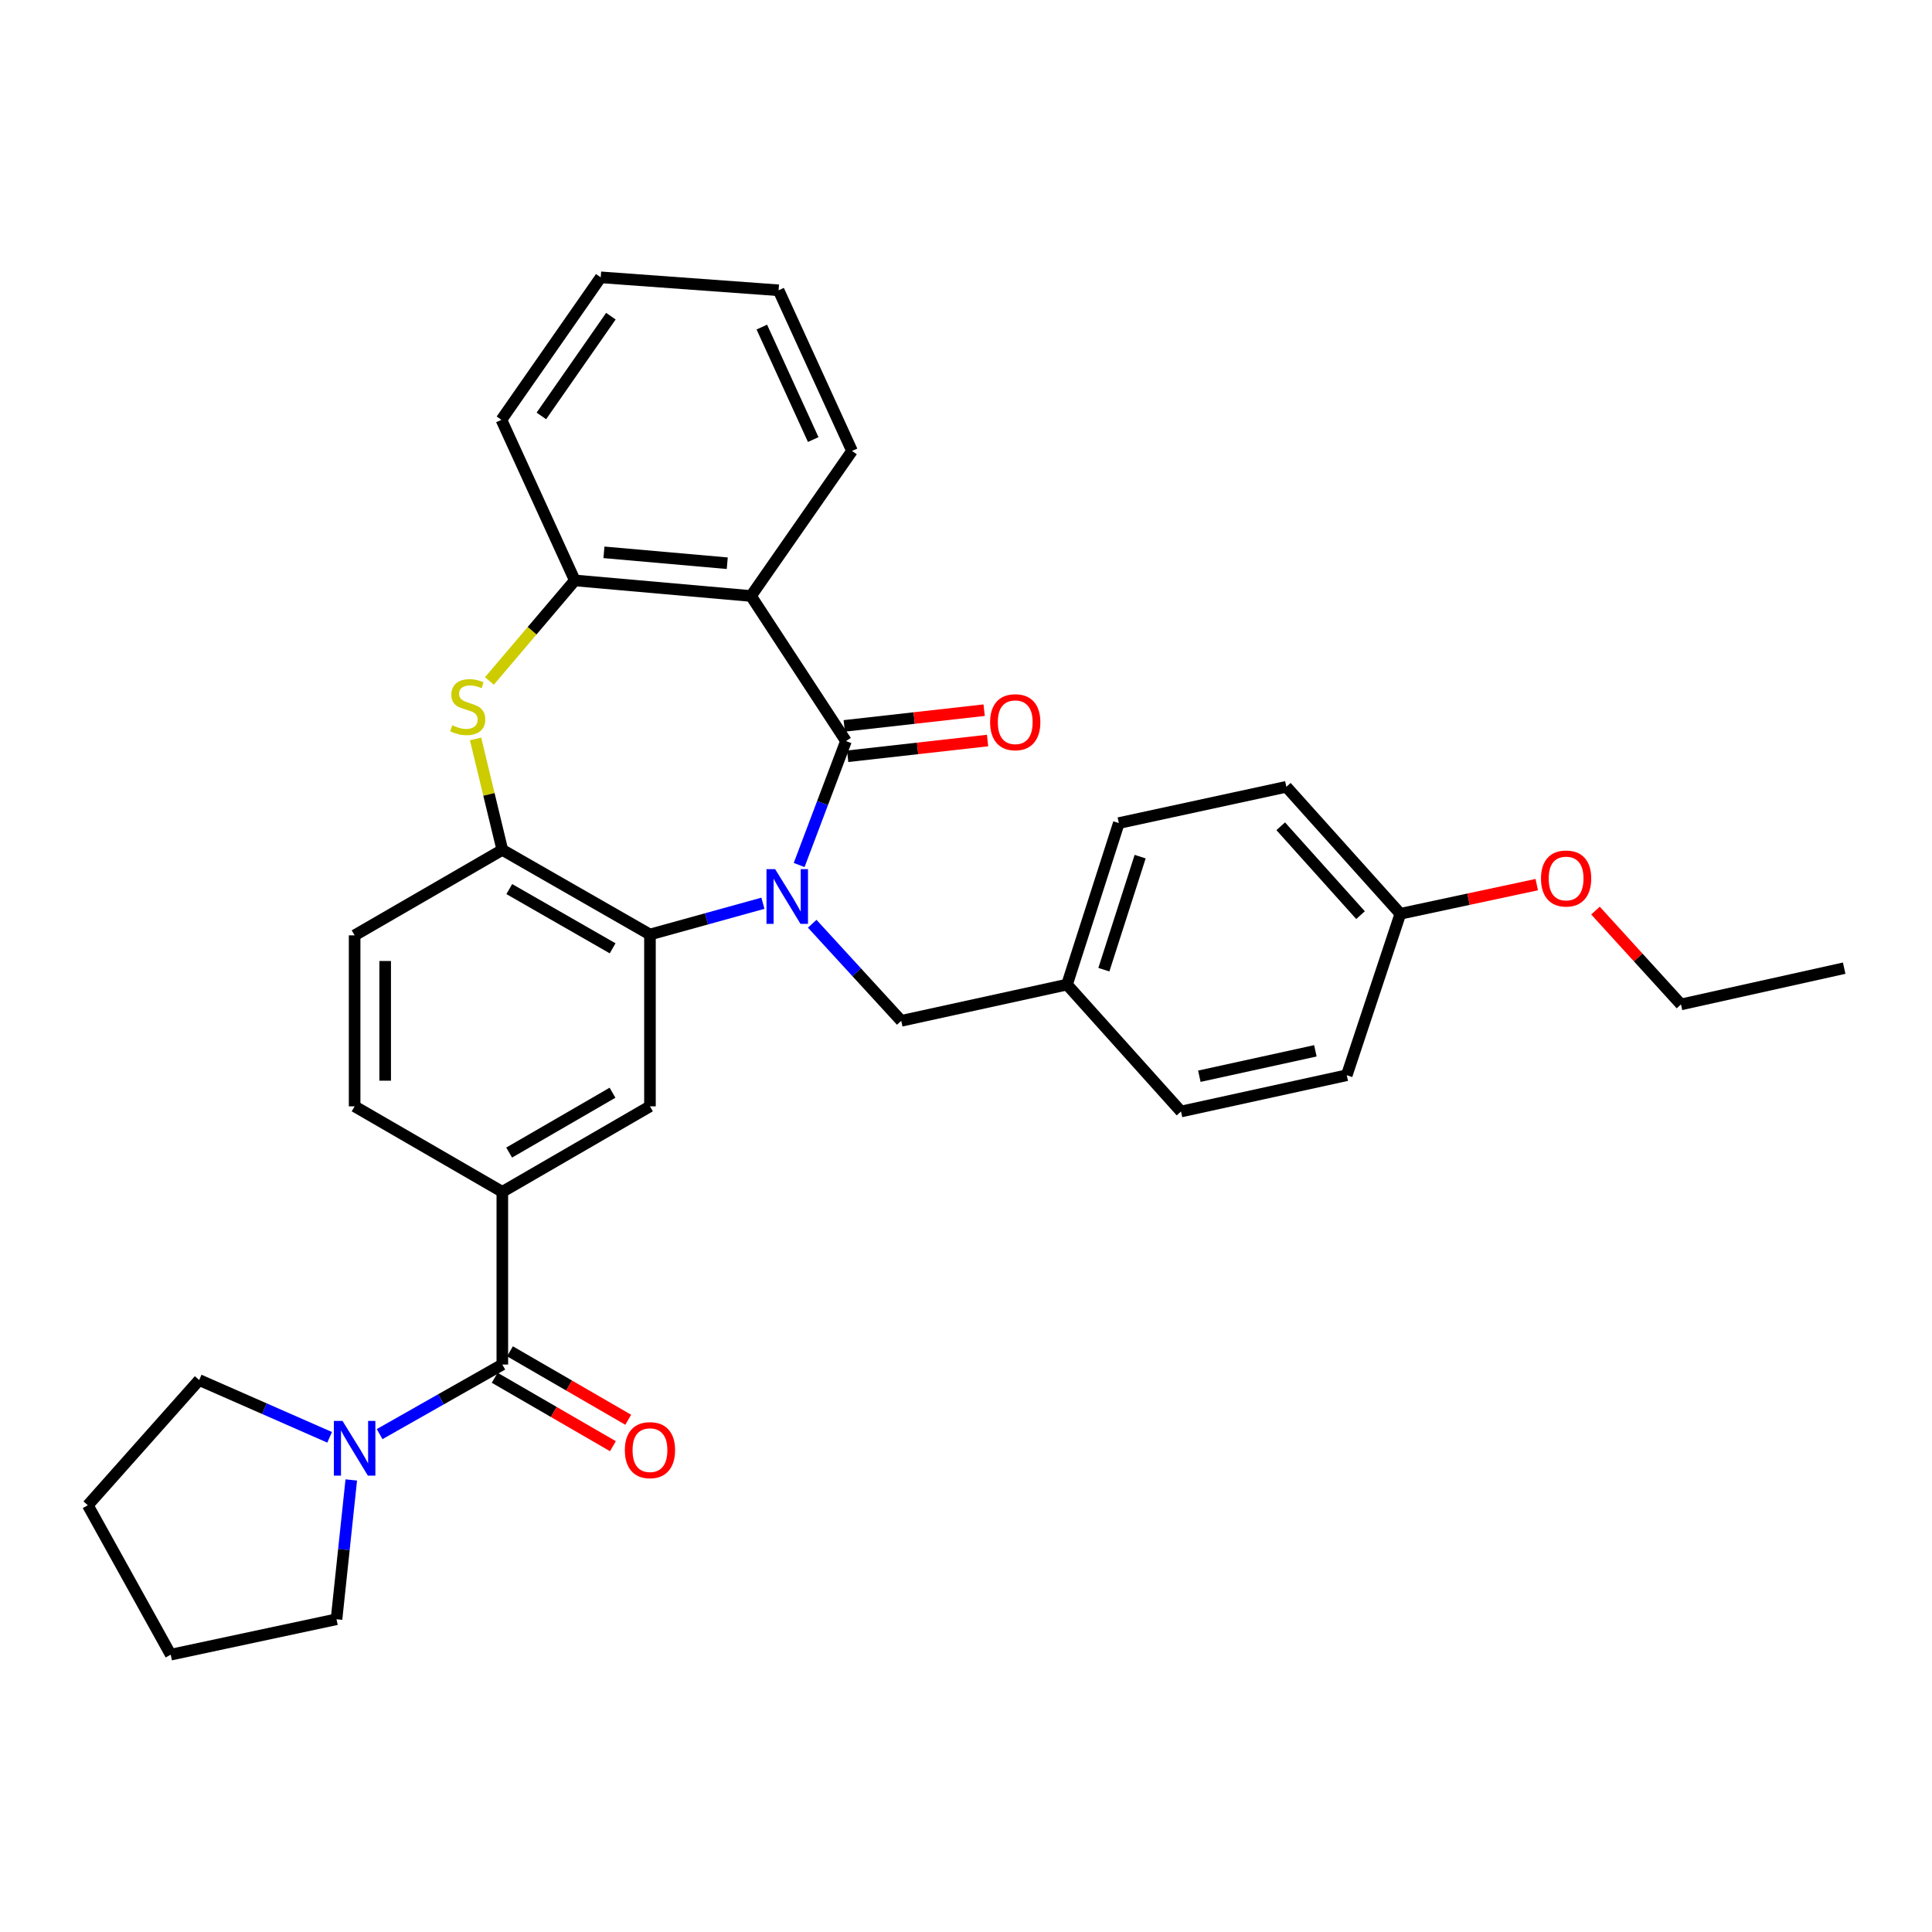 <?xml version='1.0' encoding='iso-8859-1'?>
<svg version='1.1' baseProfile='full'
              xmlns='http://www.w3.org/2000/svg'
                      xmlns:rdkit='http://www.rdkit.org/xml'
                      xmlns:xlink='http://www.w3.org/1999/xlink'
                  xml:space='preserve'
width='1000px' height='1000px' viewBox='0 0 1000 1000'>
<!-- END OF HEADER -->
<rect style='opacity:1.0;fill:#FFFFFF;stroke:none' width='1000' height='1000' x='0' y='0'> </rect>
<path class='bond-0' d='M 413.636,447.727 L 425.752,415.654' style='fill:none;fill-rule:evenodd;stroke:#0000FF;stroke-width:6px;stroke-linecap:butt;stroke-linejoin:miter;stroke-opacity:1' />
<path class='bond-0' d='M 425.752,415.654 L 437.868,383.581' style='fill:none;fill-rule:evenodd;stroke:#000000;stroke-width:6px;stroke-linecap:butt;stroke-linejoin:miter;stroke-opacity:1' />
<path class='bond-1' d='M 394.891,467.518 L 365.655,475.607' style='fill:none;fill-rule:evenodd;stroke:#0000FF;stroke-width:6px;stroke-linecap:butt;stroke-linejoin:miter;stroke-opacity:1' />
<path class='bond-1' d='M 365.655,475.607 L 336.418,483.696' style='fill:none;fill-rule:evenodd;stroke:#000000;stroke-width:6px;stroke-linecap:butt;stroke-linejoin:miter;stroke-opacity:1' />
<path class='bond-10' d='M 420.397,478.129 L 443.438,503.256' style='fill:none;fill-rule:evenodd;stroke:#0000FF;stroke-width:6px;stroke-linecap:butt;stroke-linejoin:miter;stroke-opacity:1' />
<path class='bond-10' d='M 443.438,503.256 L 466.479,528.382' style='fill:none;fill-rule:evenodd;stroke:#000000;stroke-width:6px;stroke-linecap:butt;stroke-linejoin:miter;stroke-opacity:1' />
<path class='bond-2' d='M 437.868,383.581 L 388.711,308.484' style='fill:none;fill-rule:evenodd;stroke:#000000;stroke-width:6px;stroke-linecap:butt;stroke-linejoin:miter;stroke-opacity:1' />
<path class='bond-11' d='M 438.751,391.438 L 474.957,387.368' style='fill:none;fill-rule:evenodd;stroke:#000000;stroke-width:6px;stroke-linecap:butt;stroke-linejoin:miter;stroke-opacity:1' />
<path class='bond-11' d='M 474.957,387.368 L 511.162,383.299' style='fill:none;fill-rule:evenodd;stroke:#FF0000;stroke-width:6px;stroke-linecap:butt;stroke-linejoin:miter;stroke-opacity:1' />
<path class='bond-11' d='M 436.985,375.725 L 473.191,371.656' style='fill:none;fill-rule:evenodd;stroke:#000000;stroke-width:6px;stroke-linecap:butt;stroke-linejoin:miter;stroke-opacity:1' />
<path class='bond-11' d='M 473.191,371.656 L 509.396,367.586' style='fill:none;fill-rule:evenodd;stroke:#FF0000;stroke-width:6px;stroke-linecap:butt;stroke-linejoin:miter;stroke-opacity:1' />
<path class='bond-5' d='M 336.418,483.696 L 260.003,439.898' style='fill:none;fill-rule:evenodd;stroke:#000000;stroke-width:6px;stroke-linecap:butt;stroke-linejoin:miter;stroke-opacity:1' />
<path class='bond-5' d='M 317.093,490.845 L 263.603,460.186' style='fill:none;fill-rule:evenodd;stroke:#000000;stroke-width:6px;stroke-linecap:butt;stroke-linejoin:miter;stroke-opacity:1' />
<path class='bond-8' d='M 336.418,483.696 L 336.418,572.638' style='fill:none;fill-rule:evenodd;stroke:#000000;stroke-width:6px;stroke-linecap:butt;stroke-linejoin:miter;stroke-opacity:1' />
<path class='bond-6' d='M 388.711,308.484 L 297.53,300.429' style='fill:none;fill-rule:evenodd;stroke:#000000;stroke-width:6px;stroke-linecap:butt;stroke-linejoin:miter;stroke-opacity:1' />
<path class='bond-6' d='M 376.425,291.525 L 312.598,285.886' style='fill:none;fill-rule:evenodd;stroke:#000000;stroke-width:6px;stroke-linecap:butt;stroke-linejoin:miter;stroke-opacity:1' />
<path class='bond-16' d='M 388.711,308.484 L 441.004,233.413' style='fill:none;fill-rule:evenodd;stroke:#000000;stroke-width:6px;stroke-linecap:butt;stroke-linejoin:miter;stroke-opacity:1' />
<path class='bond-3' d='M 246.15,382.467 L 253.077,411.182' style='fill:none;fill-rule:evenodd;stroke:#CCCC00;stroke-width:6px;stroke-linecap:butt;stroke-linejoin:miter;stroke-opacity:1' />
<path class='bond-3' d='M 253.077,411.182 L 260.003,439.898' style='fill:none;fill-rule:evenodd;stroke:#000000;stroke-width:6px;stroke-linecap:butt;stroke-linejoin:miter;stroke-opacity:1' />
<path class='bond-32' d='M 253.321,352.47 L 275.425,326.45' style='fill:none;fill-rule:evenodd;stroke:#CCCC00;stroke-width:6px;stroke-linecap:butt;stroke-linejoin:miter;stroke-opacity:1' />
<path class='bond-32' d='M 275.425,326.45 L 297.53,300.429' style='fill:none;fill-rule:evenodd;stroke:#000000;stroke-width:6px;stroke-linecap:butt;stroke-linejoin:miter;stroke-opacity:1' />
<path class='bond-4' d='M 260.003,706.283 L 260.003,616.893' style='fill:none;fill-rule:evenodd;stroke:#000000;stroke-width:6px;stroke-linecap:butt;stroke-linejoin:miter;stroke-opacity:1' />
<path class='bond-9' d='M 260.003,706.283 L 228.247,724.29' style='fill:none;fill-rule:evenodd;stroke:#000000;stroke-width:6px;stroke-linecap:butt;stroke-linejoin:miter;stroke-opacity:1' />
<path class='bond-9' d='M 228.247,724.29 L 196.49,742.297' style='fill:none;fill-rule:evenodd;stroke:#0000FF;stroke-width:6px;stroke-linecap:butt;stroke-linejoin:miter;stroke-opacity:1' />
<path class='bond-12' d='M 256.043,713.125 L 286.647,730.839' style='fill:none;fill-rule:evenodd;stroke:#000000;stroke-width:6px;stroke-linecap:butt;stroke-linejoin:miter;stroke-opacity:1' />
<path class='bond-12' d='M 286.647,730.839 L 317.25,748.552' style='fill:none;fill-rule:evenodd;stroke:#FF0000;stroke-width:6px;stroke-linecap:butt;stroke-linejoin:miter;stroke-opacity:1' />
<path class='bond-12' d='M 263.964,699.44 L 294.567,717.154' style='fill:none;fill-rule:evenodd;stroke:#000000;stroke-width:6px;stroke-linecap:butt;stroke-linejoin:miter;stroke-opacity:1' />
<path class='bond-12' d='M 294.567,717.154 L 325.171,734.867' style='fill:none;fill-rule:evenodd;stroke:#FF0000;stroke-width:6px;stroke-linecap:butt;stroke-linejoin:miter;stroke-opacity:1' />
<path class='bond-13' d='M 260.003,439.898 L 183.553,484.135' style='fill:none;fill-rule:evenodd;stroke:#000000;stroke-width:6px;stroke-linecap:butt;stroke-linejoin:miter;stroke-opacity:1' />
<path class='bond-24' d='M 297.53,300.429 L 259.529,217.303' style='fill:none;fill-rule:evenodd;stroke:#000000;stroke-width:6px;stroke-linecap:butt;stroke-linejoin:miter;stroke-opacity:1' />
<path class='bond-7' d='M 260.003,616.893 L 336.418,572.638' style='fill:none;fill-rule:evenodd;stroke:#000000;stroke-width:6px;stroke-linecap:butt;stroke-linejoin:miter;stroke-opacity:1' />
<path class='bond-7' d='M 263.541,596.572 L 317.032,565.593' style='fill:none;fill-rule:evenodd;stroke:#000000;stroke-width:6px;stroke-linecap:butt;stroke-linejoin:miter;stroke-opacity:1' />
<path class='bond-14' d='M 260.003,616.893 L 183.553,572.638' style='fill:none;fill-rule:evenodd;stroke:#000000;stroke-width:6px;stroke-linecap:butt;stroke-linejoin:miter;stroke-opacity:1' />
<path class='bond-22' d='M 181.818,766.018 L 177.999,802.072' style='fill:none;fill-rule:evenodd;stroke:#0000FF;stroke-width:6px;stroke-linecap:butt;stroke-linejoin:miter;stroke-opacity:1' />
<path class='bond-22' d='M 177.999,802.072 L 174.18,838.127' style='fill:none;fill-rule:evenodd;stroke:#000000;stroke-width:6px;stroke-linecap:butt;stroke-linejoin:miter;stroke-opacity:1' />
<path class='bond-23' d='M 170.616,743.952 L 136.857,729.127' style='fill:none;fill-rule:evenodd;stroke:#0000FF;stroke-width:6px;stroke-linecap:butt;stroke-linejoin:miter;stroke-opacity:1' />
<path class='bond-23' d='M 136.857,729.127 L 103.097,714.303' style='fill:none;fill-rule:evenodd;stroke:#000000;stroke-width:6px;stroke-linecap:butt;stroke-linejoin:miter;stroke-opacity:1' />
<path class='bond-15' d='M 466.479,528.382 L 552.284,509.619' style='fill:none;fill-rule:evenodd;stroke:#000000;stroke-width:6px;stroke-linecap:butt;stroke-linejoin:miter;stroke-opacity:1' />
<path class='bond-34' d='M 183.553,484.135 L 183.553,572.638' style='fill:none;fill-rule:evenodd;stroke:#000000;stroke-width:6px;stroke-linecap:butt;stroke-linejoin:miter;stroke-opacity:1' />
<path class='bond-34' d='M 199.365,497.411 L 199.365,559.362' style='fill:none;fill-rule:evenodd;stroke:#000000;stroke-width:6px;stroke-linecap:butt;stroke-linejoin:miter;stroke-opacity:1' />
<path class='bond-18' d='M 552.284,509.619 L 611.289,575.317' style='fill:none;fill-rule:evenodd;stroke:#000000;stroke-width:6px;stroke-linecap:butt;stroke-linejoin:miter;stroke-opacity:1' />
<path class='bond-19' d='M 552.284,509.619 L 579.103,426.027' style='fill:none;fill-rule:evenodd;stroke:#000000;stroke-width:6px;stroke-linecap:butt;stroke-linejoin:miter;stroke-opacity:1' />
<path class='bond-19' d='M 571.363,501.91 L 590.136,443.396' style='fill:none;fill-rule:evenodd;stroke:#000000;stroke-width:6px;stroke-linecap:butt;stroke-linejoin:miter;stroke-opacity:1' />
<path class='bond-27' d='M 441.004,233.413 L 402.995,150.252' style='fill:none;fill-rule:evenodd;stroke:#000000;stroke-width:6px;stroke-linecap:butt;stroke-linejoin:miter;stroke-opacity:1' />
<path class='bond-27' d='M 420.922,227.512 L 394.315,169.299' style='fill:none;fill-rule:evenodd;stroke:#000000;stroke-width:6px;stroke-linecap:butt;stroke-linejoin:miter;stroke-opacity:1' />
<path class='bond-17' d='M 724.818,472.971 L 665.813,407.255' style='fill:none;fill-rule:evenodd;stroke:#000000;stroke-width:6px;stroke-linecap:butt;stroke-linejoin:miter;stroke-opacity:1' />
<path class='bond-17' d='M 704.202,473.677 L 662.899,427.676' style='fill:none;fill-rule:evenodd;stroke:#000000;stroke-width:6px;stroke-linecap:butt;stroke-linejoin:miter;stroke-opacity:1' />
<path class='bond-25' d='M 724.818,472.971 L 760.119,465.424' style='fill:none;fill-rule:evenodd;stroke:#000000;stroke-width:6px;stroke-linecap:butt;stroke-linejoin:miter;stroke-opacity:1' />
<path class='bond-25' d='M 760.119,465.424 L 795.421,457.877' style='fill:none;fill-rule:evenodd;stroke:#FF0000;stroke-width:6px;stroke-linecap:butt;stroke-linejoin:miter;stroke-opacity:1' />
<path class='bond-33' d='M 724.818,472.971 L 697.085,556.536' style='fill:none;fill-rule:evenodd;stroke:#000000;stroke-width:6px;stroke-linecap:butt;stroke-linejoin:miter;stroke-opacity:1' />
<path class='bond-20' d='M 611.289,575.317 L 697.085,556.536' style='fill:none;fill-rule:evenodd;stroke:#000000;stroke-width:6px;stroke-linecap:butt;stroke-linejoin:miter;stroke-opacity:1' />
<path class='bond-20' d='M 620.777,557.054 L 680.835,543.907' style='fill:none;fill-rule:evenodd;stroke:#000000;stroke-width:6px;stroke-linecap:butt;stroke-linejoin:miter;stroke-opacity:1' />
<path class='bond-21' d='M 579.103,426.027 L 665.813,407.255' style='fill:none;fill-rule:evenodd;stroke:#000000;stroke-width:6px;stroke-linecap:butt;stroke-linejoin:miter;stroke-opacity:1' />
<path class='bond-28' d='M 174.18,838.127 L 88.366,856.451' style='fill:none;fill-rule:evenodd;stroke:#000000;stroke-width:6px;stroke-linecap:butt;stroke-linejoin:miter;stroke-opacity:1' />
<path class='bond-29' d='M 103.097,714.303 L 45.455,779.122' style='fill:none;fill-rule:evenodd;stroke:#000000;stroke-width:6px;stroke-linecap:butt;stroke-linejoin:miter;stroke-opacity:1' />
<path class='bond-35' d='M 259.529,217.303 L 310.935,143.549' style='fill:none;fill-rule:evenodd;stroke:#000000;stroke-width:6px;stroke-linecap:butt;stroke-linejoin:miter;stroke-opacity:1' />
<path class='bond-35' d='M 280.211,215.281 L 316.196,163.654' style='fill:none;fill-rule:evenodd;stroke:#000000;stroke-width:6px;stroke-linecap:butt;stroke-linejoin:miter;stroke-opacity:1' />
<path class='bond-26' d='M 825.821,471.319 L 847.948,495.603' style='fill:none;fill-rule:evenodd;stroke:#FF0000;stroke-width:6px;stroke-linecap:butt;stroke-linejoin:miter;stroke-opacity:1' />
<path class='bond-26' d='M 847.948,495.603 L 870.075,519.888' style='fill:none;fill-rule:evenodd;stroke:#000000;stroke-width:6px;stroke-linecap:butt;stroke-linejoin:miter;stroke-opacity:1' />
<path class='bond-31' d='M 870.075,519.888 L 954.545,501.124' style='fill:none;fill-rule:evenodd;stroke:#000000;stroke-width:6px;stroke-linecap:butt;stroke-linejoin:miter;stroke-opacity:1' />
<path class='bond-30' d='M 402.995,150.252 L 310.935,143.549' style='fill:none;fill-rule:evenodd;stroke:#000000;stroke-width:6px;stroke-linecap:butt;stroke-linejoin:miter;stroke-opacity:1' />
<path class='bond-36' d='M 88.366,856.451 L 45.455,779.122' style='fill:none;fill-rule:evenodd;stroke:#000000;stroke-width:6px;stroke-linecap:butt;stroke-linejoin:miter;stroke-opacity:1' />
<path  class='atom-0' d='M 401.215 449.877
L 410.495 464.877
Q 411.415 466.357, 412.895 469.037
Q 414.375 471.717, 414.455 471.877
L 414.455 449.877
L 418.215 449.877
L 418.215 478.197
L 414.335 478.197
L 404.375 461.797
Q 403.215 459.877, 401.975 457.677
Q 400.775 455.477, 400.415 454.797
L 400.415 478.197
L 396.735 478.197
L 396.735 449.877
L 401.215 449.877
' fill='#0000FF'/>
<path  class='atom-4' d='M 234.101 375.399
Q 234.421 375.519, 235.741 376.079
Q 237.061 376.639, 238.501 376.999
Q 239.981 377.319, 241.421 377.319
Q 244.101 377.319, 245.661 376.039
Q 247.221 374.719, 247.221 372.439
Q 247.221 370.879, 246.421 369.919
Q 245.661 368.959, 244.461 368.439
Q 243.261 367.919, 241.261 367.319
Q 238.741 366.559, 237.221 365.839
Q 235.741 365.119, 234.661 363.599
Q 233.621 362.079, 233.621 359.519
Q 233.621 355.959, 236.021 353.759
Q 238.461 351.559, 243.261 351.559
Q 246.541 351.559, 250.261 353.119
L 249.341 356.199
Q 245.941 354.799, 243.381 354.799
Q 240.621 354.799, 239.101 355.959
Q 237.581 357.079, 237.621 359.039
Q 237.621 360.559, 238.381 361.479
Q 239.181 362.399, 240.301 362.919
Q 241.461 363.439, 243.381 364.039
Q 245.941 364.839, 247.461 365.639
Q 248.981 366.439, 250.061 368.079
Q 251.181 369.679, 251.181 372.439
Q 251.181 376.359, 248.541 378.479
Q 245.941 380.559, 241.581 380.559
Q 239.061 380.559, 237.141 379.999
Q 235.261 379.479, 233.021 378.559
L 234.101 375.399
' fill='#CCCC00'/>
<path  class='atom-10' d='M 177.293 735.473
L 186.573 750.473
Q 187.493 751.953, 188.973 754.633
Q 190.453 757.313, 190.533 757.473
L 190.533 735.473
L 194.293 735.473
L 194.293 763.793
L 190.413 763.793
L 180.453 747.393
Q 179.293 745.473, 178.053 743.273
Q 176.853 741.073, 176.493 740.393
L 176.493 763.793
L 172.813 763.793
L 172.813 735.473
L 177.293 735.473
' fill='#0000FF'/>
<path  class='atom-12' d='M 512.483 373.814
Q 512.483 367.014, 515.843 363.214
Q 519.203 359.414, 525.483 359.414
Q 531.763 359.414, 535.123 363.214
Q 538.483 367.014, 538.483 373.814
Q 538.483 380.694, 535.083 384.614
Q 531.683 388.494, 525.483 388.494
Q 519.243 388.494, 515.843 384.614
Q 512.483 380.734, 512.483 373.814
M 525.483 385.294
Q 529.803 385.294, 532.123 382.414
Q 534.483 379.494, 534.483 373.814
Q 534.483 368.254, 532.123 365.454
Q 529.803 362.614, 525.483 362.614
Q 521.163 362.614, 518.803 365.414
Q 516.483 368.214, 516.483 373.814
Q 516.483 379.534, 518.803 382.414
Q 521.163 385.294, 525.483 385.294
' fill='#FF0000'/>
<path  class='atom-13' d='M 323.418 750.592
Q 323.418 743.792, 326.778 739.992
Q 330.138 736.192, 336.418 736.192
Q 342.698 736.192, 346.058 739.992
Q 349.418 743.792, 349.418 750.592
Q 349.418 757.472, 346.018 761.392
Q 342.618 765.272, 336.418 765.272
Q 330.178 765.272, 326.778 761.392
Q 323.418 757.512, 323.418 750.592
M 336.418 762.072
Q 340.738 762.072, 343.058 759.192
Q 345.418 756.272, 345.418 750.592
Q 345.418 745.032, 343.058 742.232
Q 340.738 739.392, 336.418 739.392
Q 332.098 739.392, 329.738 742.192
Q 327.418 744.992, 327.418 750.592
Q 327.418 756.312, 329.738 759.192
Q 332.098 762.072, 336.418 762.072
' fill='#FF0000'/>
<path  class='atom-26' d='M 797.614 454.709
Q 797.614 447.909, 800.974 444.109
Q 804.334 440.309, 810.614 440.309
Q 816.894 440.309, 820.254 444.109
Q 823.614 447.909, 823.614 454.709
Q 823.614 461.589, 820.214 465.509
Q 816.814 469.389, 810.614 469.389
Q 804.374 469.389, 800.974 465.509
Q 797.614 461.629, 797.614 454.709
M 810.614 466.189
Q 814.934 466.189, 817.254 463.309
Q 819.614 460.389, 819.614 454.709
Q 819.614 449.149, 817.254 446.349
Q 814.934 443.509, 810.614 443.509
Q 806.294 443.509, 803.934 446.309
Q 801.614 449.109, 801.614 454.709
Q 801.614 460.429, 803.934 463.309
Q 806.294 466.189, 810.614 466.189
' fill='#FF0000'/>
</svg>
